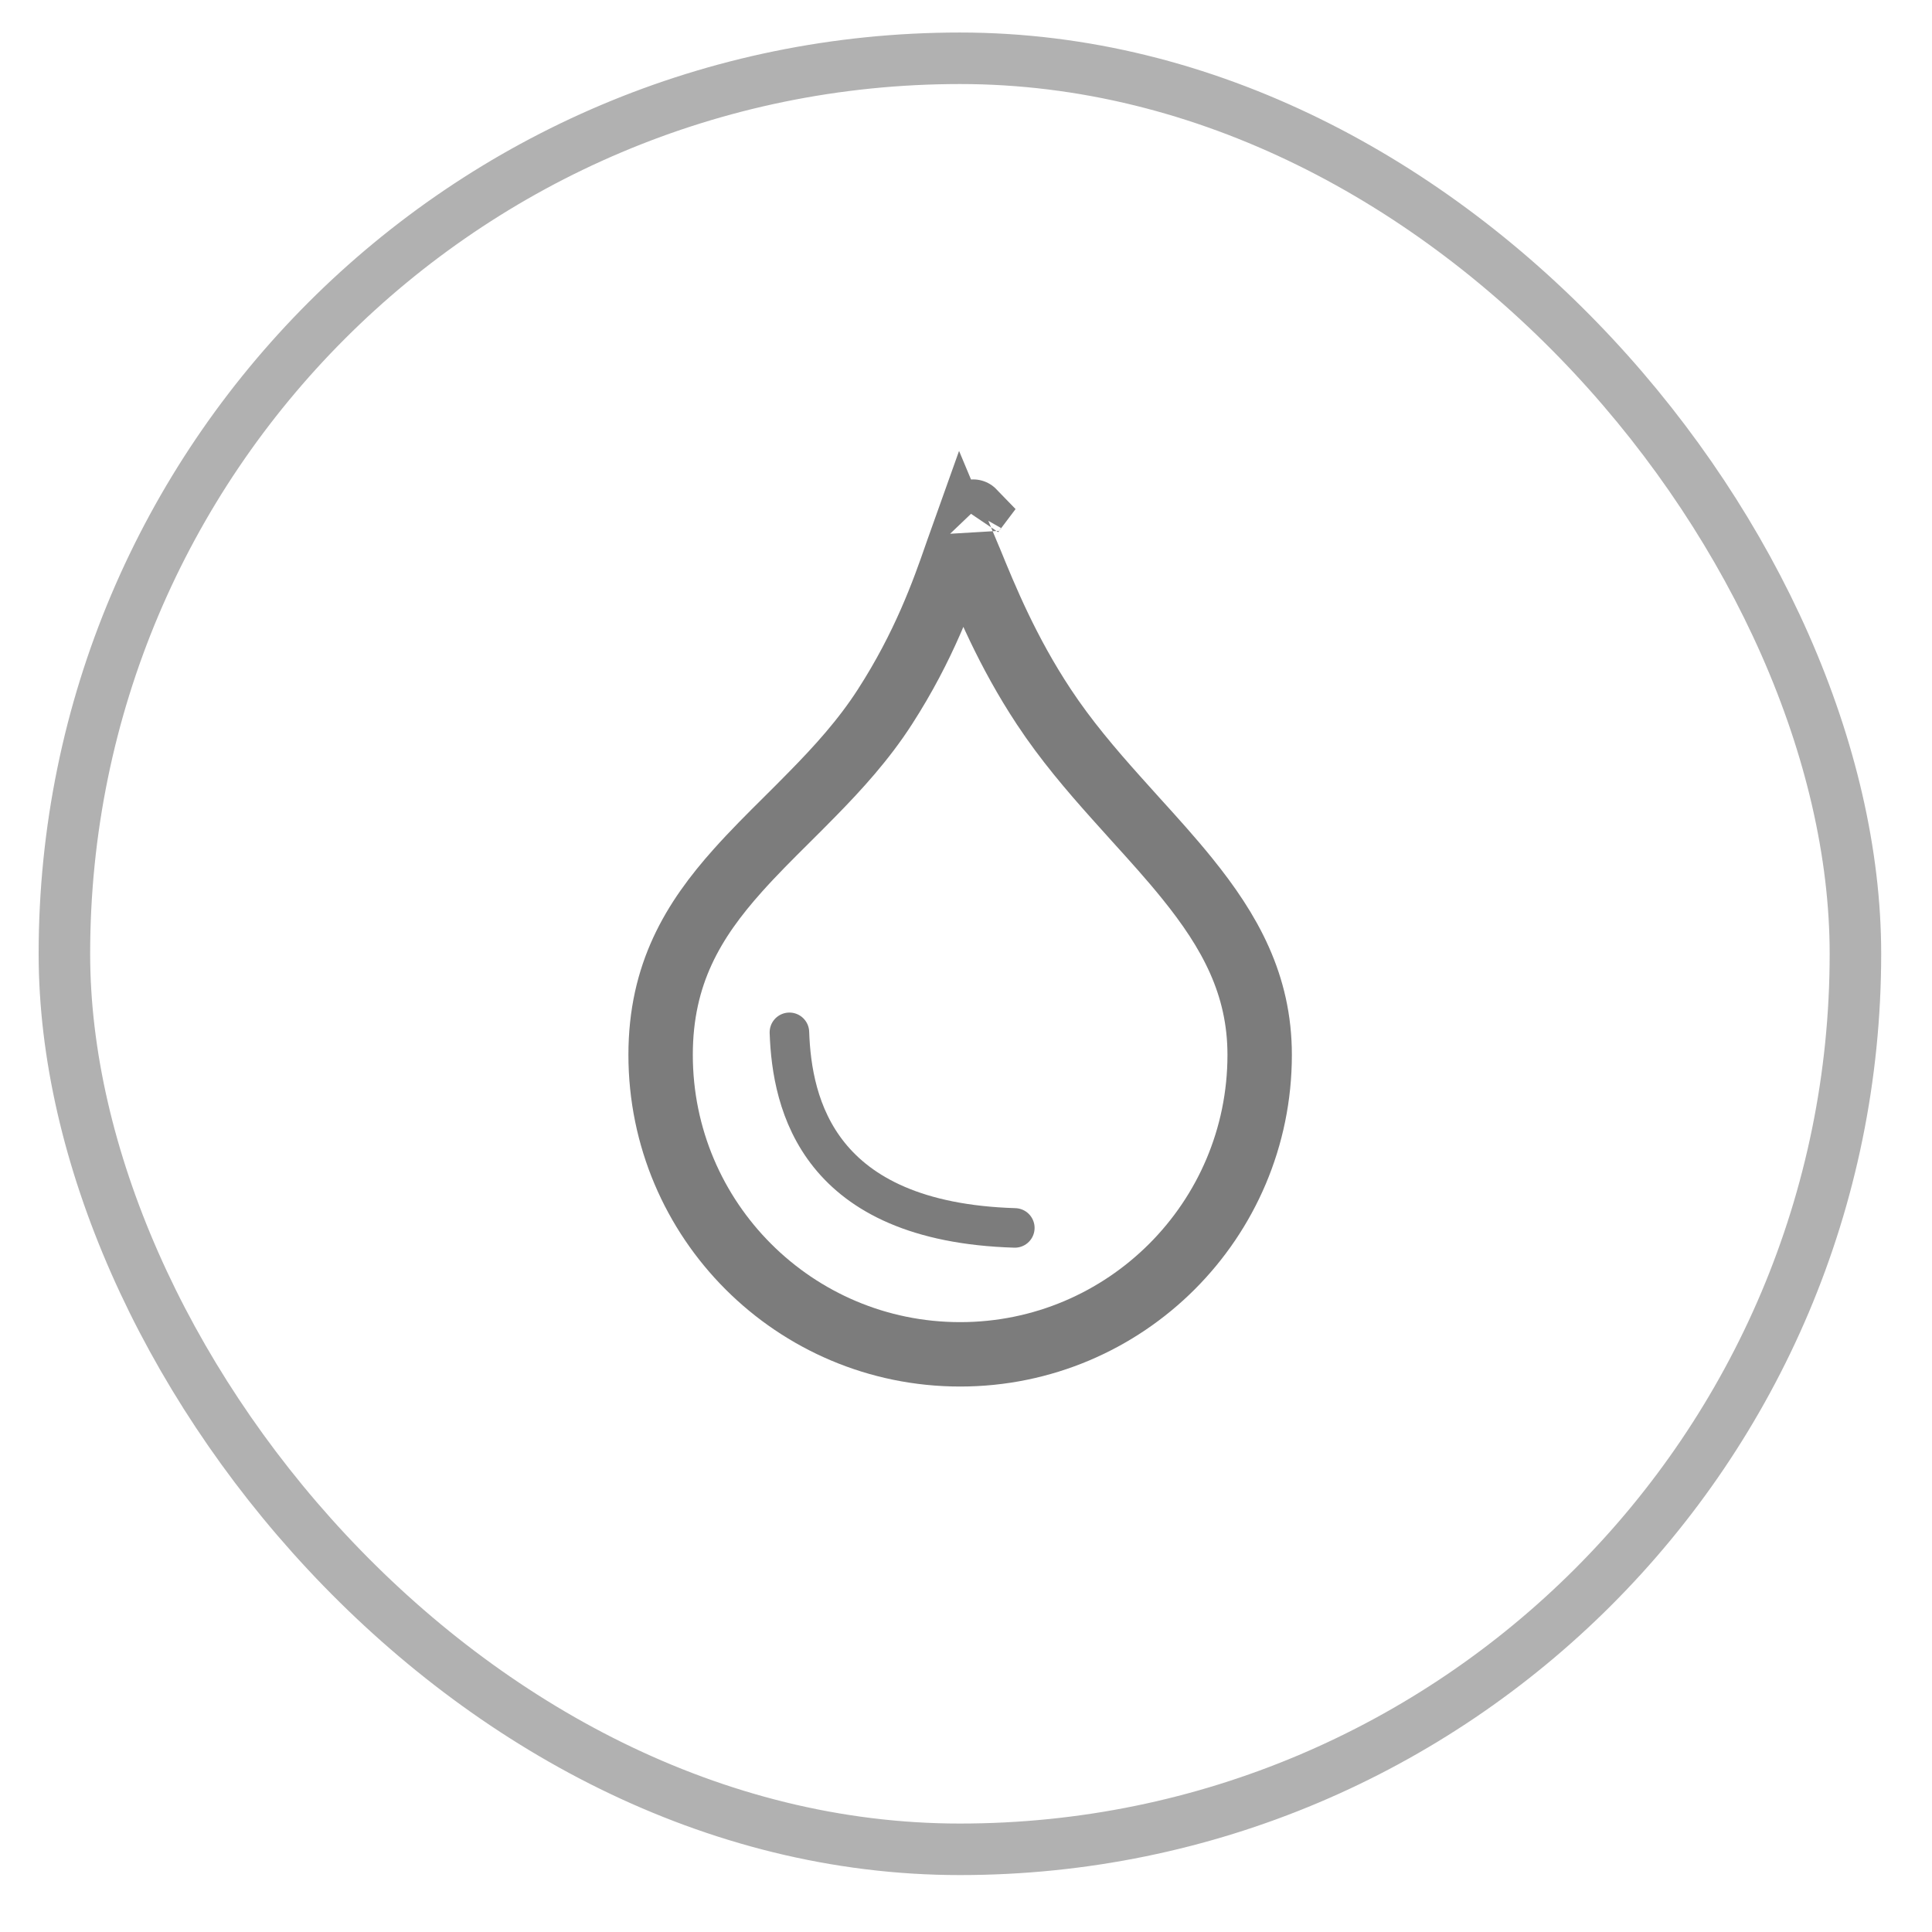 <?xml version="1.0" encoding="UTF-8"?>
<svg xmlns="http://www.w3.org/2000/svg" width="30" height="30" viewBox="0 0 30 30" fill="none">
  <g id="Group 269">
    <g id="ç¼ç» 4">
      <rect id="ç©å½¢" opacity="0.59" x="1" y="0.905" width="27.811" height="27.811" rx="13.905" stroke="#7C7C7C" stroke-width="0.8"></rect>
      <path id="Ellipse 1434" d="M19.56 16.38C19.56 18.948 17.477 21.03 14.909 21.03C12.34 21.03 10.258 18.948 10.258 16.38C10.258 15.124 10.764 14.291 11.457 13.516C11.7 13.244 11.954 12.991 12.22 12.727C12.347 12.601 12.476 12.472 12.609 12.336C13.008 11.93 13.412 11.488 13.744 10.971C14.347 10.035 14.647 9.196 14.848 8.616C14.854 8.599 14.86 8.583 14.865 8.567C14.889 8.5 14.91 8.438 14.93 8.382C14.967 8.47 15.008 8.571 15.055 8.686L15.063 8.704C15.302 9.289 15.639 10.114 16.209 10.976C16.549 11.491 16.943 11.953 17.329 12.384C17.431 12.498 17.531 12.609 17.63 12.719C17.913 13.031 18.182 13.328 18.433 13.639C19.099 14.462 19.56 15.289 19.56 16.38ZM15.115 7.943C15.115 7.943 15.112 7.947 15.108 7.952C15.112 7.945 15.114 7.942 15.115 7.943Z" stroke="#7C7C7C"></path>
      <path id="Vector 1072" d="M12.258 16.03C12.296 17.15 12.7 18.974 15.758 19.067" stroke="#7C7C7C" stroke-width="0.614" stroke-linecap="round" stroke-linejoin="round"></path>
    </g>
  </g>
</svg>
